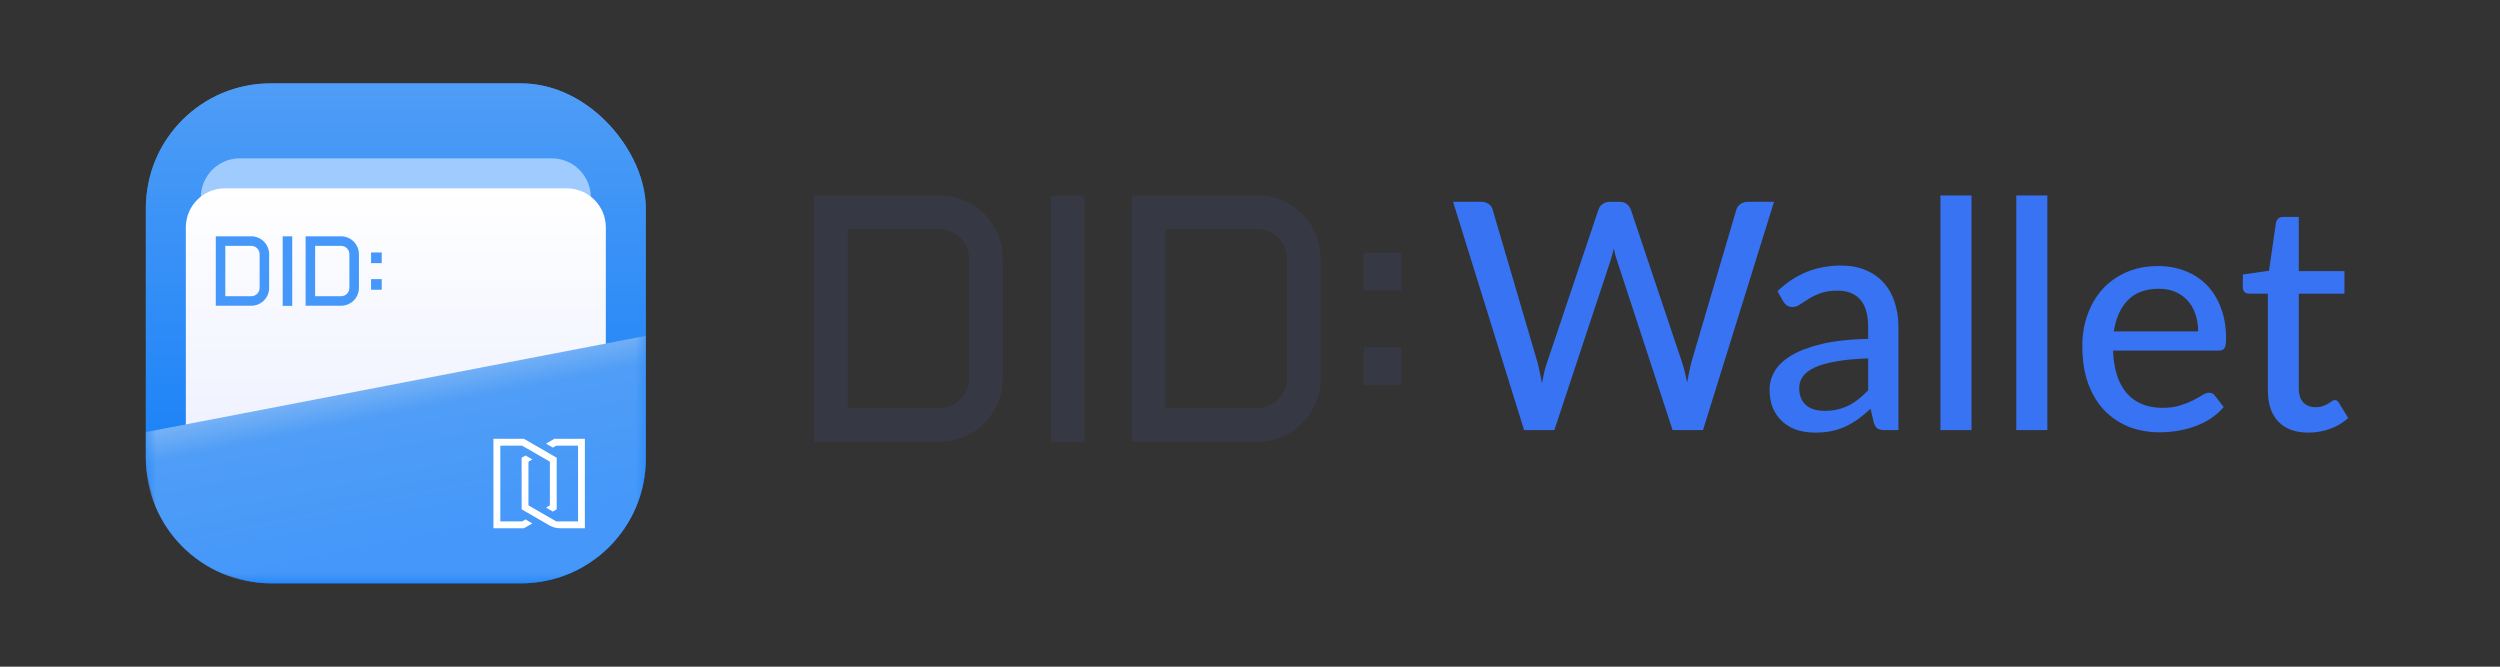 <svg width="120" height="32" viewBox="0 0 120 32" fill="none" xmlns="http://www.w3.org/2000/svg">
<rect x="0" y="0" width="120" height="32" fill="#333333" stroke="none"/>
<rect x="7" y="4" width="24" height="24" rx="6" fill="url(#paint0_linear_1227_2069)"></rect>
<mask id="mask0_1227_2069" style="mask-type:luminance" maskUnits="userSpaceOnUse" x="7" y="4" width="24" height="24">
<rect x="7" y="4" width="24" height="24" fill="white"></rect>
</mask>
<g mask="url(#mask0_1227_2069)">
<rect x="7" y="4" width="24" height="24" rx="6" fill="url(#paint1_linear_1227_2069)"></rect>
<path d="M9.64 9.475C9.64 8.44 10.479 7.6 11.515 7.6H26.485C27.52 7.6 28.36 8.44 28.36 9.475V18.685C28.36 19.721 27.52 20.56 26.485 20.56H11.515C10.479 20.56 9.64 19.721 9.64 18.685V9.475Z" fill="#9FCBFF"></path>
<path d="M8.92 10.915C8.92 9.88 9.759 9.04 10.795 9.04H27.205C28.241 9.04 29.08 9.88 29.08 10.915V21.205C29.08 22.241 28.241 23.08 27.205 23.08H10.795C9.759 23.08 8.92 22.241 8.92 21.205V10.915Z" fill="url(#paint2_linear_1227_2069)"></path>
<path d="M7 20.74L31 16.12V22C31 25.314 28.314 28 25 28H13C9.686 28 7 25.314 7 22V20.74Z" fill="url(#paint3_linear_1227_2069)"></path>
</g>
<path fill-rule="evenodd" clip-rule="evenodd" d="M10.358 14.676V11.345H12.12C12.569 11.376 12.919 11.75 12.919 12.202V13.818C12.919 14.292 12.535 14.676 12.06 14.676H10.358ZM14.027 11.345H13.569V14.681H14.027V11.345ZM10.815 14.219V11.801H12.06C12.281 11.801 12.461 11.98 12.461 12.202V13.818C12.461 14.039 12.281 14.219 12.06 14.219H10.815ZM14.669 11.345V14.676H16.371C16.845 14.676 17.229 14.292 17.229 13.818V12.202C17.229 11.75 16.879 11.376 16.43 11.345H14.669ZM17.811 12.118H18.323V12.63H17.811V12.118ZM18.323 13.397H17.811V13.908H18.323V13.397ZM15.126 11.801V14.219H16.37C16.592 14.219 16.771 14.039 16.771 13.818V12.202C16.771 11.98 16.592 11.801 16.37 11.801H15.126Z" fill="#4598FA"></path>
<path fill-rule="evenodd" clip-rule="evenodd" d="M26.394 22.16V24.258L26.208 24.366L26.536 24.555L26.722 24.448V21.971L25.149 21.063H23.686V25.356H25.149L25.552 25.123L25.224 24.934L25.061 25.027H24.015V21.391H25.061L26.394 22.16ZM26.611 21.063L26.209 21.295L26.537 21.485L26.699 21.391H27.746V25.027H26.699L25.366 24.258V22.16L25.553 22.053L25.225 21.863L25.038 21.971V24.448L26.372 25.218C26.528 25.308 26.706 25.356 26.887 25.356H28.074V21.063H26.611Z" fill="white"></path>
<path d="M85.153 9.687L81.745 20.644H80.284L77.621 12.518C77.561 12.355 77.507 12.159 77.462 11.93C77.406 12.164 77.353 12.36 77.302 12.518L74.609 20.644H73.156L69.747 9.687H71.101C71.243 9.687 71.362 9.723 71.459 9.794C71.555 9.86 71.619 9.952 71.649 10.069L73.802 17.401C73.843 17.544 73.878 17.699 73.909 17.866C73.944 18.034 73.98 18.21 74.015 18.393C74.051 18.21 74.086 18.034 74.122 17.866C74.162 17.699 74.208 17.544 74.259 17.401L76.724 10.069C76.754 9.967 76.817 9.878 76.914 9.801C77.015 9.725 77.135 9.687 77.272 9.687H77.736C77.878 9.687 77.994 9.723 78.086 9.794C78.177 9.865 78.243 9.957 78.283 10.069L80.741 17.401C80.832 17.681 80.913 17.999 80.984 18.355C81.045 18.004 81.111 17.686 81.182 17.401L83.343 10.069C83.368 9.967 83.431 9.878 83.533 9.801C83.634 9.725 83.754 9.687 83.891 9.687H85.153Z" fill="#3773F2"></path>
<path d="M89.672 17.203C89.068 17.223 88.556 17.271 88.135 17.348C87.714 17.419 87.372 17.515 87.108 17.638C86.844 17.76 86.654 17.905 86.537 18.073C86.421 18.235 86.362 18.418 86.362 18.622C86.362 18.815 86.393 18.983 86.454 19.125C86.52 19.263 86.606 19.377 86.712 19.469C86.824 19.555 86.953 19.619 87.1 19.66C87.247 19.7 87.407 19.721 87.58 19.721C87.808 19.721 88.016 19.698 88.204 19.652C88.396 19.606 88.576 19.543 88.744 19.461C88.911 19.375 89.071 19.27 89.223 19.148C89.375 19.026 89.525 18.886 89.672 18.729V17.203ZM85.32 13.975C85.751 13.563 86.218 13.255 86.72 13.052C87.227 12.848 87.782 12.747 88.386 12.747C88.827 12.747 89.218 12.82 89.558 12.968C89.898 13.11 90.184 13.311 90.418 13.571C90.651 13.83 90.826 14.14 90.942 14.502C91.064 14.863 91.125 15.262 91.125 15.7V20.644H90.463C90.316 20.644 90.204 20.621 90.128 20.575C90.052 20.524 89.991 20.433 89.946 20.3L89.786 19.621C89.588 19.805 89.393 19.967 89.2 20.11C89.007 20.247 88.805 20.367 88.591 20.468C88.384 20.565 88.16 20.639 87.922 20.69C87.684 20.741 87.42 20.766 87.131 20.766C86.826 20.766 86.54 20.725 86.271 20.644C86.007 20.557 85.776 20.428 85.579 20.255C85.381 20.082 85.224 19.866 85.107 19.606C84.995 19.347 84.94 19.044 84.94 18.698C84.94 18.393 85.021 18.101 85.183 17.821C85.35 17.536 85.619 17.282 85.99 17.058C86.365 16.834 86.852 16.651 87.45 16.508C88.054 16.366 88.794 16.285 89.672 16.264V15.7C89.672 15.115 89.548 14.677 89.299 14.387C89.05 14.097 88.685 13.952 88.204 13.952C87.879 13.952 87.605 13.993 87.382 14.074C87.164 14.156 86.974 14.247 86.811 14.349C86.654 14.446 86.514 14.535 86.393 14.616C86.276 14.697 86.154 14.738 86.028 14.738C85.926 14.738 85.837 14.71 85.761 14.654C85.69 14.598 85.632 14.532 85.586 14.456L85.32 13.975Z" fill="#3773F2"></path>
<path d="M94.633 9.382V20.644H93.141V9.382H94.633Z" fill="#3773F2"></path>
<path d="M98.273 9.382V20.644H96.782V9.382H98.273Z" fill="#3773F2"></path>
<path d="M105.513 15.906C105.513 15.611 105.469 15.338 105.383 15.089C105.302 14.84 105.18 14.624 105.018 14.441C104.856 14.258 104.658 14.115 104.425 14.013C104.191 13.912 103.922 13.861 103.618 13.861C102.994 13.861 102.502 14.041 102.142 14.402C101.787 14.764 101.561 15.265 101.465 15.906H105.513ZM106.737 19.538C106.555 19.751 106.344 19.937 106.106 20.095C105.868 20.247 105.614 20.372 105.345 20.468C105.076 20.565 104.797 20.636 104.508 20.682C104.224 20.728 103.943 20.751 103.664 20.751C103.131 20.751 102.637 20.662 102.18 20.484C101.729 20.3 101.336 20.036 101.001 19.69C100.671 19.339 100.413 18.907 100.225 18.393C100.042 17.874 99.951 17.279 99.951 16.608C99.951 16.068 100.035 15.567 100.202 15.104C100.369 14.636 100.608 14.229 100.917 13.884C101.232 13.538 101.615 13.266 102.066 13.067C102.517 12.869 103.025 12.77 103.588 12.77C104.059 12.77 104.493 12.848 104.889 13.006C105.289 13.159 105.634 13.383 105.923 13.678C106.212 13.973 106.438 14.336 106.6 14.769C106.768 15.201 106.852 15.694 106.852 16.249C106.852 16.478 106.826 16.633 106.775 16.714C106.725 16.791 106.631 16.829 106.494 16.829H101.427C101.442 17.292 101.508 17.696 101.625 18.042C101.741 18.383 101.901 18.668 102.104 18.897C102.312 19.125 102.558 19.296 102.842 19.408C103.126 19.52 103.443 19.576 103.793 19.576C104.123 19.576 104.407 19.538 104.645 19.461C104.889 19.385 105.097 19.303 105.269 19.217C105.447 19.125 105.594 19.041 105.71 18.965C105.832 18.889 105.939 18.851 106.03 18.851C106.152 18.851 106.245 18.897 106.311 18.988L106.737 19.538Z" fill="#3773F2"></path>
<path d="M110.806 20.766C110.182 20.766 109.7 20.59 109.361 20.239C109.026 19.889 108.858 19.387 108.858 18.736V14.097H107.961C107.874 14.097 107.801 14.072 107.74 14.021C107.684 13.965 107.656 13.884 107.656 13.777V13.174L108.912 12.998L109.246 10.687C109.267 10.6 109.305 10.534 109.361 10.488C109.421 10.437 109.498 10.412 109.589 10.412H110.342V13.014H112.533V14.097H110.342V18.637C110.342 18.942 110.416 19.171 110.563 19.324C110.715 19.471 110.908 19.545 111.141 19.545C111.278 19.545 111.394 19.527 111.491 19.492C111.592 19.456 111.678 19.418 111.75 19.377C111.821 19.331 111.881 19.291 111.932 19.255C111.983 19.22 112.028 19.202 112.069 19.202C112.12 19.202 112.158 19.215 112.183 19.24C112.214 19.26 112.244 19.296 112.274 19.347L112.716 20.064C112.472 20.288 112.183 20.461 111.848 20.583C111.514 20.705 111.166 20.766 110.806 20.766Z" fill="#3773F2"></path>
<path fill-rule="evenodd" clip-rule="evenodd" d="M39.071 21.207V9.383H45.307C46.894 9.492 48.135 10.819 48.135 12.423V18.16C48.135 19.843 46.774 21.207 45.096 21.207H39.071ZM52.055 9.383H50.436V21.225H52.055V9.383ZM40.69 19.583V10.999H45.096C45.88 10.999 46.515 11.637 46.515 12.423V18.16C46.515 18.946 45.88 19.583 45.096 19.583H40.69ZM54.33 9.383V21.207H60.355C62.033 21.207 63.393 19.843 63.393 18.16V12.423C63.393 10.819 62.153 9.492 60.566 9.383H54.33ZM65.453 12.127H67.264V13.943H65.453V12.127ZM67.264 16.666H65.453V18.481H67.264V16.666ZM55.949 10.999V19.583H60.355C61.139 19.583 61.774 18.946 61.774 18.16V12.423C61.774 11.637 61.139 10.999 60.355 10.999H55.949Z" fill="#363844"></path>
<defs>
<linearGradient id="paint0_linear_1227_2069" x1="7" y1="4" x2="7" y2="28" gradientUnits="userSpaceOnUse">
<stop stop-color="#4F9DF6"></stop>
<stop offset="1" stop-color="#0A79F8"></stop>
</linearGradient>
<linearGradient id="paint1_linear_1227_2069" x1="7" y1="4" x2="7" y2="28" gradientUnits="userSpaceOnUse">
<stop stop-color="#4F9DF6"></stop>
<stop offset="1" stop-color="#0A79F8"></stop>
</linearGradient>
<linearGradient id="paint2_linear_1227_2069" x1="8.92" y1="9.04" x2="8.92" y2="23.08" gradientUnits="userSpaceOnUse">
<stop stop-color="white"></stop>
<stop offset="1" stop-color="#ECEFFF"></stop>
</linearGradient>
<linearGradient id="paint3_linear_1227_2069" x1="9.625" y1="20.125" x2="11.172" y2="27.789" gradientUnits="userSpaceOnUse">
<stop offset="0.007" stop-color="#77B2F6"></stop>
<stop offset="0.206" stop-color="#4F9DF6"></stop>
<stop offset="1" stop-color="#4598FA"></stop>
</linearGradient>
</defs>
</svg>
